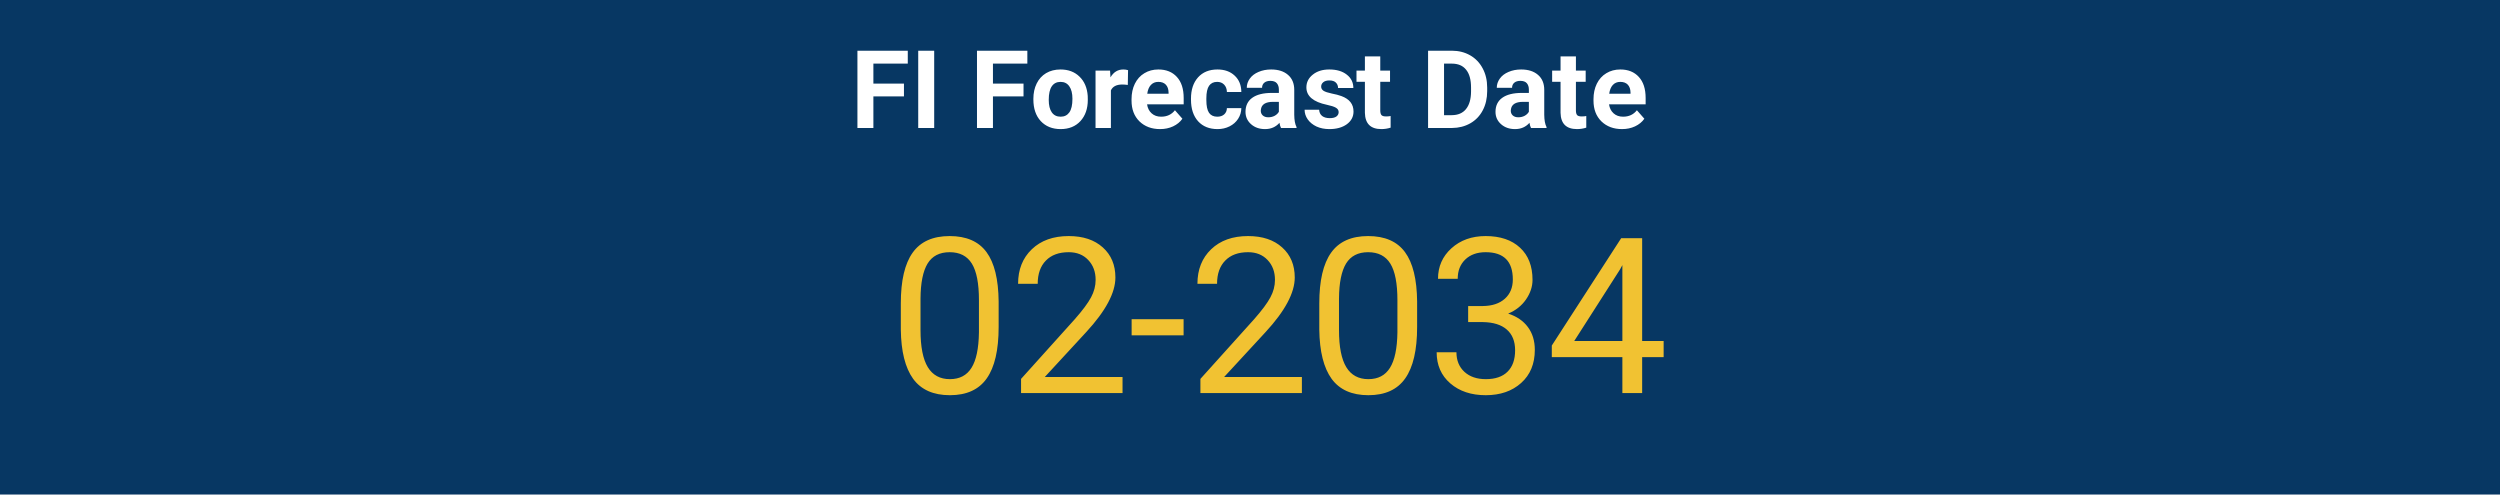 <svg version="1.1" viewBox="0.0 0.0 460.0 91.0" fill="none" stroke="none" stroke-linecap="square" stroke-miterlimit="10" width="460" height="91" xmlns:xlink="http://www.w3.org/1999/xlink" xmlns="http://www.w3.org/2000/svg"><path fill="#073763" d="M0 0L460.0 0L460.0 91.0L0 91.0L0 0Z" fill-rule="nonzero"/><path fill="#000000" fill-opacity="0.0" d="M4.55 31.583L455.45 31.583L455.45 86.45L4.55 86.45L4.55 31.583Z" fill-rule="nonzero"/><path fill="#f1c232" d="M183.75 60.17Q183.75 66.53 181.562 69.624Q179.391 72.717 174.781 72.717Q170.219 72.717 168.016 69.702Q165.828 66.67 165.75 60.655L165.75 55.827Q165.75 49.545 167.922 46.499Q170.094 43.436 174.734 43.436Q179.344 43.436 181.516 46.389Q183.688 49.327 183.75 55.467L183.75 60.17ZM180.125 55.217Q180.125 50.624 178.828 48.514Q177.531 46.405 174.734 46.405Q171.953 46.405 170.672 48.499Q169.406 50.592 169.375 54.936L169.375 60.733Q169.375 65.358 170.719 67.561Q172.062 69.764 174.781 69.764Q177.453 69.764 178.75 67.686Q180.062 65.608 180.125 61.155L180.125 55.217ZM206.547 72.327L187.875 72.327L187.875 69.717L197.734 58.764Q199.922 56.28 200.75 54.717Q201.594 53.155 201.594 51.499Q201.594 49.264 200.234 47.842Q198.891 46.405 196.641 46.405Q193.938 46.405 192.438 47.952Q190.938 49.483 190.938 52.217L187.328 52.217Q187.328 48.28 189.859 45.858Q192.391 43.436 196.641 43.436Q200.609 43.436 202.922 45.53Q205.234 47.608 205.234 51.061Q205.234 55.28 199.875 61.092L192.234 69.374L206.547 69.374L206.547 72.327ZM217.781 61.702L208.219 61.702L208.219 58.733L217.781 58.733L217.781 61.702ZM239.547 72.327L220.875 72.327L220.875 69.717L230.734 58.764Q232.922 56.28 233.75 54.717Q234.594 53.155 234.594 51.499Q234.594 49.264 233.234 47.842Q231.891 46.405 229.641 46.405Q226.938 46.405 225.438 47.952Q223.938 49.483 223.938 52.217L220.328 52.217Q220.328 48.28 222.859 45.858Q225.391 43.436 229.641 43.436Q233.609 43.436 235.922 45.53Q238.234 47.608 238.234 51.061Q238.234 55.28 232.875 61.092L225.234 69.374L239.547 69.374L239.547 72.327ZM260.75 60.17Q260.75 66.53 258.562 69.624Q256.391 72.717 251.781 72.717Q247.219 72.717 245.016 69.702Q242.828 66.67 242.75 60.655L242.75 55.827Q242.75 49.545 244.922 46.499Q247.094 43.436 251.734 43.436Q256.344 43.436 258.516 46.389Q260.688 49.327 260.75 55.467L260.75 60.17ZM257.125 55.217Q257.125 50.624 255.828 48.514Q254.531 46.405 251.734 46.405Q248.953 46.405 247.672 48.499Q246.406 50.592 246.375 54.936L246.375 60.733Q246.375 65.358 247.719 67.561Q249.062 69.764 251.781 69.764Q254.453 69.764 255.75 67.686Q257.062 65.608 257.125 61.155L257.125 55.217ZM270.141 56.311L272.859 56.311Q275.422 56.28 276.891 54.967Q278.359 53.655 278.359 51.42Q278.359 46.405 273.359 46.405Q271.016 46.405 269.609 47.749Q268.219 49.092 268.219 51.295L264.594 51.295Q264.594 47.92 267.062 45.686Q269.547 43.436 273.359 43.436Q277.391 43.436 279.688 45.577Q281.984 47.702 281.984 51.499Q281.984 53.358 280.781 55.108Q279.578 56.842 277.5 57.702Q279.844 58.452 281.125 60.17Q282.406 61.889 282.406 64.374Q282.406 68.217 279.891 70.467Q277.391 72.717 273.375 72.717Q269.375 72.717 266.859 70.545Q264.344 68.374 264.344 64.811L267.984 64.811Q267.984 67.061 269.453 68.42Q270.922 69.764 273.391 69.764Q276.016 69.764 277.391 68.389Q278.781 67.014 278.781 64.452Q278.781 61.967 277.25 60.639Q275.734 59.311 272.859 59.264L270.141 59.264L270.141 56.311ZM302.156 62.749L306.109 62.749L306.109 65.717L302.156 65.717L302.156 72.327L298.516 72.327L298.516 65.717L285.531 65.717L285.531 63.577L298.297 43.827L302.156 43.827L302.156 62.749ZM289.656 62.749L298.516 62.749L298.516 48.78L298.094 49.561L289.656 62.749Z" fill-rule="nonzero"/><path fill="#ffffff" d="M166.328 17.738L160.703 17.738L160.703 23.55L157.766 23.55L157.766 9.331L167.031 9.331L167.031 11.706L160.703 11.706L160.703 15.378L166.328 15.378L166.328 17.738ZM171.891 23.55L168.953 23.55L168.953 9.331L171.891 9.331L171.891 23.55ZM188.328 17.738L182.703 17.738L182.703 23.55L179.766 23.55L179.766 9.331L189.031 9.331L189.031 11.706L182.703 11.706L182.703 15.378L188.328 15.378L188.328 17.738ZM190.141 18.175Q190.141 16.597 190.75 15.362Q191.359 14.128 192.484 13.456Q193.625 12.784 195.141 12.784Q197.281 12.784 198.625 14.097Q199.984 15.409 200.141 17.644L200.156 18.378Q200.156 20.8 198.797 22.284Q197.438 23.753 195.156 23.753Q192.875 23.753 191.5 22.284Q190.141 20.816 190.141 18.3L190.141 18.175ZM192.969 18.378Q192.969 19.878 193.531 20.675Q194.094 21.472 195.156 21.472Q196.188 21.472 196.75 20.691Q197.328 19.894 197.328 18.175Q197.328 16.691 196.75 15.878Q196.188 15.066 195.141 15.066Q194.094 15.066 193.531 15.878Q192.969 16.691 192.969 18.378ZM207.516 15.628Q206.953 15.55 206.5 15.55Q204.906 15.55 204.406 16.628L204.406 23.55L201.578 23.55L201.578 12.987L204.25 12.987L204.328 14.237Q205.172 12.784 206.688 12.784Q207.156 12.784 207.562 12.909L207.516 15.628ZM213.453 23.753Q211.125 23.753 209.656 22.331Q208.203 20.894 208.203 18.519L208.203 18.253Q208.203 16.659 208.812 15.409Q209.438 14.144 210.562 13.472Q211.688 12.784 213.141 12.784Q215.297 12.784 216.547 14.159Q217.797 15.519 217.797 18.034L217.797 19.191L211.062 19.191Q211.203 20.222 211.891 20.847Q212.578 21.472 213.641 21.472Q215.266 21.472 216.188 20.284L217.562 21.847Q216.938 22.738 215.844 23.253Q214.766 23.753 213.453 23.753ZM213.125 15.066Q212.281 15.066 211.75 15.644Q211.234 16.206 211.094 17.253L215.016 17.253L215.016 17.034Q215.0 16.097 214.516 15.581Q214.031 15.066 213.125 15.066ZM223.984 21.472Q224.766 21.472 225.25 21.05Q225.734 20.613 225.75 19.894L228.406 19.894Q228.391 20.972 227.812 21.863Q227.234 22.753 226.234 23.253Q225.234 23.753 224.031 23.753Q221.766 23.753 220.453 22.316Q219.141 20.863 219.141 18.331L219.141 18.144Q219.141 15.691 220.438 14.237Q221.75 12.784 224.016 12.784Q225.984 12.784 227.188 13.925Q228.391 15.05 228.406 16.925L225.75 16.925Q225.734 16.097 225.25 15.581Q224.766 15.066 223.953 15.066Q222.969 15.066 222.469 15.784Q221.969 16.503 221.969 18.113L221.969 18.409Q221.969 20.05 222.469 20.769Q222.969 21.472 223.984 21.472ZM235.703 23.55Q235.516 23.175 235.422 22.597Q234.406 23.753 232.766 23.753Q231.203 23.753 230.188 22.847Q229.172 21.941 229.172 20.581Q229.172 18.894 230.406 18.003Q231.656 17.097 234.016 17.097L235.312 17.097L235.312 16.488Q235.312 15.753 234.938 15.316Q234.562 14.878 233.75 14.878Q233.031 14.878 232.625 15.222Q232.219 15.566 232.219 16.159L229.406 16.159Q229.406 15.237 229.969 14.456Q230.531 13.675 231.562 13.237Q232.609 12.784 233.891 12.784Q235.844 12.784 236.984 13.769Q238.141 14.753 238.141 16.534L238.141 21.113Q238.156 22.613 238.562 23.378L238.562 23.55L235.703 23.55ZM233.375 21.581Q234.0 21.581 234.516 21.316Q235.047 21.034 235.312 20.566L235.312 18.738L234.25 18.738Q232.141 18.738 232.0 20.206L231.984 20.378Q231.984 20.909 232.359 21.253Q232.734 21.581 233.375 21.581ZM246.312 20.628Q246.312 20.113 245.797 19.816Q245.281 19.519 244.156 19.284Q240.375 18.488 240.375 16.081Q240.375 14.675 241.547 13.737Q242.719 12.784 244.594 12.784Q246.609 12.784 247.812 13.737Q249.016 14.675 249.016 16.191L246.203 16.191Q246.203 15.597 245.812 15.206Q245.422 14.8 244.594 14.8Q243.875 14.8 243.484 15.128Q243.094 15.441 243.094 15.941Q243.094 16.409 243.531 16.706Q243.984 16.988 245.031 17.206Q246.094 17.409 246.812 17.675Q249.047 18.488 249.047 20.519Q249.047 21.956 247.812 22.863Q246.578 23.753 244.609 23.753Q243.281 23.753 242.25 23.284Q241.219 22.8 240.625 21.972Q240.047 21.144 240.047 20.191L242.719 20.191Q242.766 20.941 243.281 21.347Q243.797 21.738 244.672 21.738Q245.484 21.738 245.891 21.441Q246.312 21.128 246.312 20.628ZM253.969 10.378L253.969 12.987L255.766 12.987L255.766 15.05L253.969 15.05L253.969 20.331Q253.969 20.909 254.188 21.175Q254.406 21.425 255.047 21.425Q255.516 21.425 255.875 21.347L255.875 23.488Q255.047 23.753 254.172 23.753Q251.203 23.753 251.141 20.753L251.141 15.05L249.594 15.05L249.594 12.987L251.141 12.987L251.141 10.378L253.969 10.378ZM262.766 23.55L262.766 9.331L267.141 9.331Q269.016 9.331 270.5 10.175Q271.984 11.019 272.812 12.581Q273.641 14.128 273.641 16.113L273.641 16.769Q273.641 18.753 272.828 20.3Q272.016 21.847 270.531 22.691Q269.047 23.534 267.172 23.55L262.766 23.55ZM265.703 11.706L265.703 21.191L267.109 21.191Q268.828 21.191 269.734 20.081Q270.656 18.956 270.672 16.863L270.672 16.113Q270.672 13.941 269.766 12.831Q268.875 11.706 267.141 11.706L265.703 11.706ZM281.703 23.55Q281.516 23.175 281.422 22.597Q280.406 23.753 278.766 23.753Q277.203 23.753 276.188 22.847Q275.172 21.941 275.172 20.581Q275.172 18.894 276.406 18.003Q277.656 17.097 280.016 17.097L281.312 17.097L281.312 16.488Q281.312 15.753 280.938 15.316Q280.562 14.878 279.75 14.878Q279.031 14.878 278.625 15.222Q278.219 15.566 278.219 16.159L275.406 16.159Q275.406 15.237 275.969 14.456Q276.531 13.675 277.562 13.237Q278.609 12.784 279.891 12.784Q281.844 12.784 282.984 13.769Q284.141 14.753 284.141 16.534L284.141 21.113Q284.156 22.613 284.562 23.378L284.562 23.55L281.703 23.55ZM279.375 21.581Q280.0 21.581 280.516 21.316Q281.047 21.034 281.312 20.566L281.312 18.738L280.25 18.738Q278.141 18.738 278.0 20.206L277.984 20.378Q277.984 20.909 278.359 21.253Q278.734 21.581 279.375 21.581ZM289.969 10.378L289.969 12.987L291.766 12.987L291.766 15.05L289.969 15.05L289.969 20.331Q289.969 20.909 290.188 21.175Q290.406 21.425 291.047 21.425Q291.516 21.425 291.875 21.347L291.875 23.488Q291.047 23.753 290.172 23.753Q287.203 23.753 287.141 20.753L287.141 15.05L285.594 15.05L285.594 12.987L287.141 12.987L287.141 10.378L289.969 10.378ZM298.453 23.753Q296.125 23.753 294.656 22.331Q293.203 20.894 293.203 18.519L293.203 18.253Q293.203 16.659 293.812 15.409Q294.438 14.144 295.562 13.472Q296.688 12.784 298.141 12.784Q300.297 12.784 301.547 14.159Q302.797 15.519 302.797 18.034L302.797 19.191L296.062 19.191Q296.203 20.222 296.891 20.847Q297.578 21.472 298.641 21.472Q300.266 21.472 301.188 20.284L302.562 21.847Q301.938 22.738 300.844 23.253Q299.766 23.753 298.453 23.753ZM298.125 15.066Q297.281 15.066 296.75 15.644Q296.234 16.206 296.094 17.253L300.016 17.253L300.016 17.034Q300.0 16.097 299.516 15.581Q299.031 15.066 298.125 15.066Z" fill-rule="nonzero"/></svg>